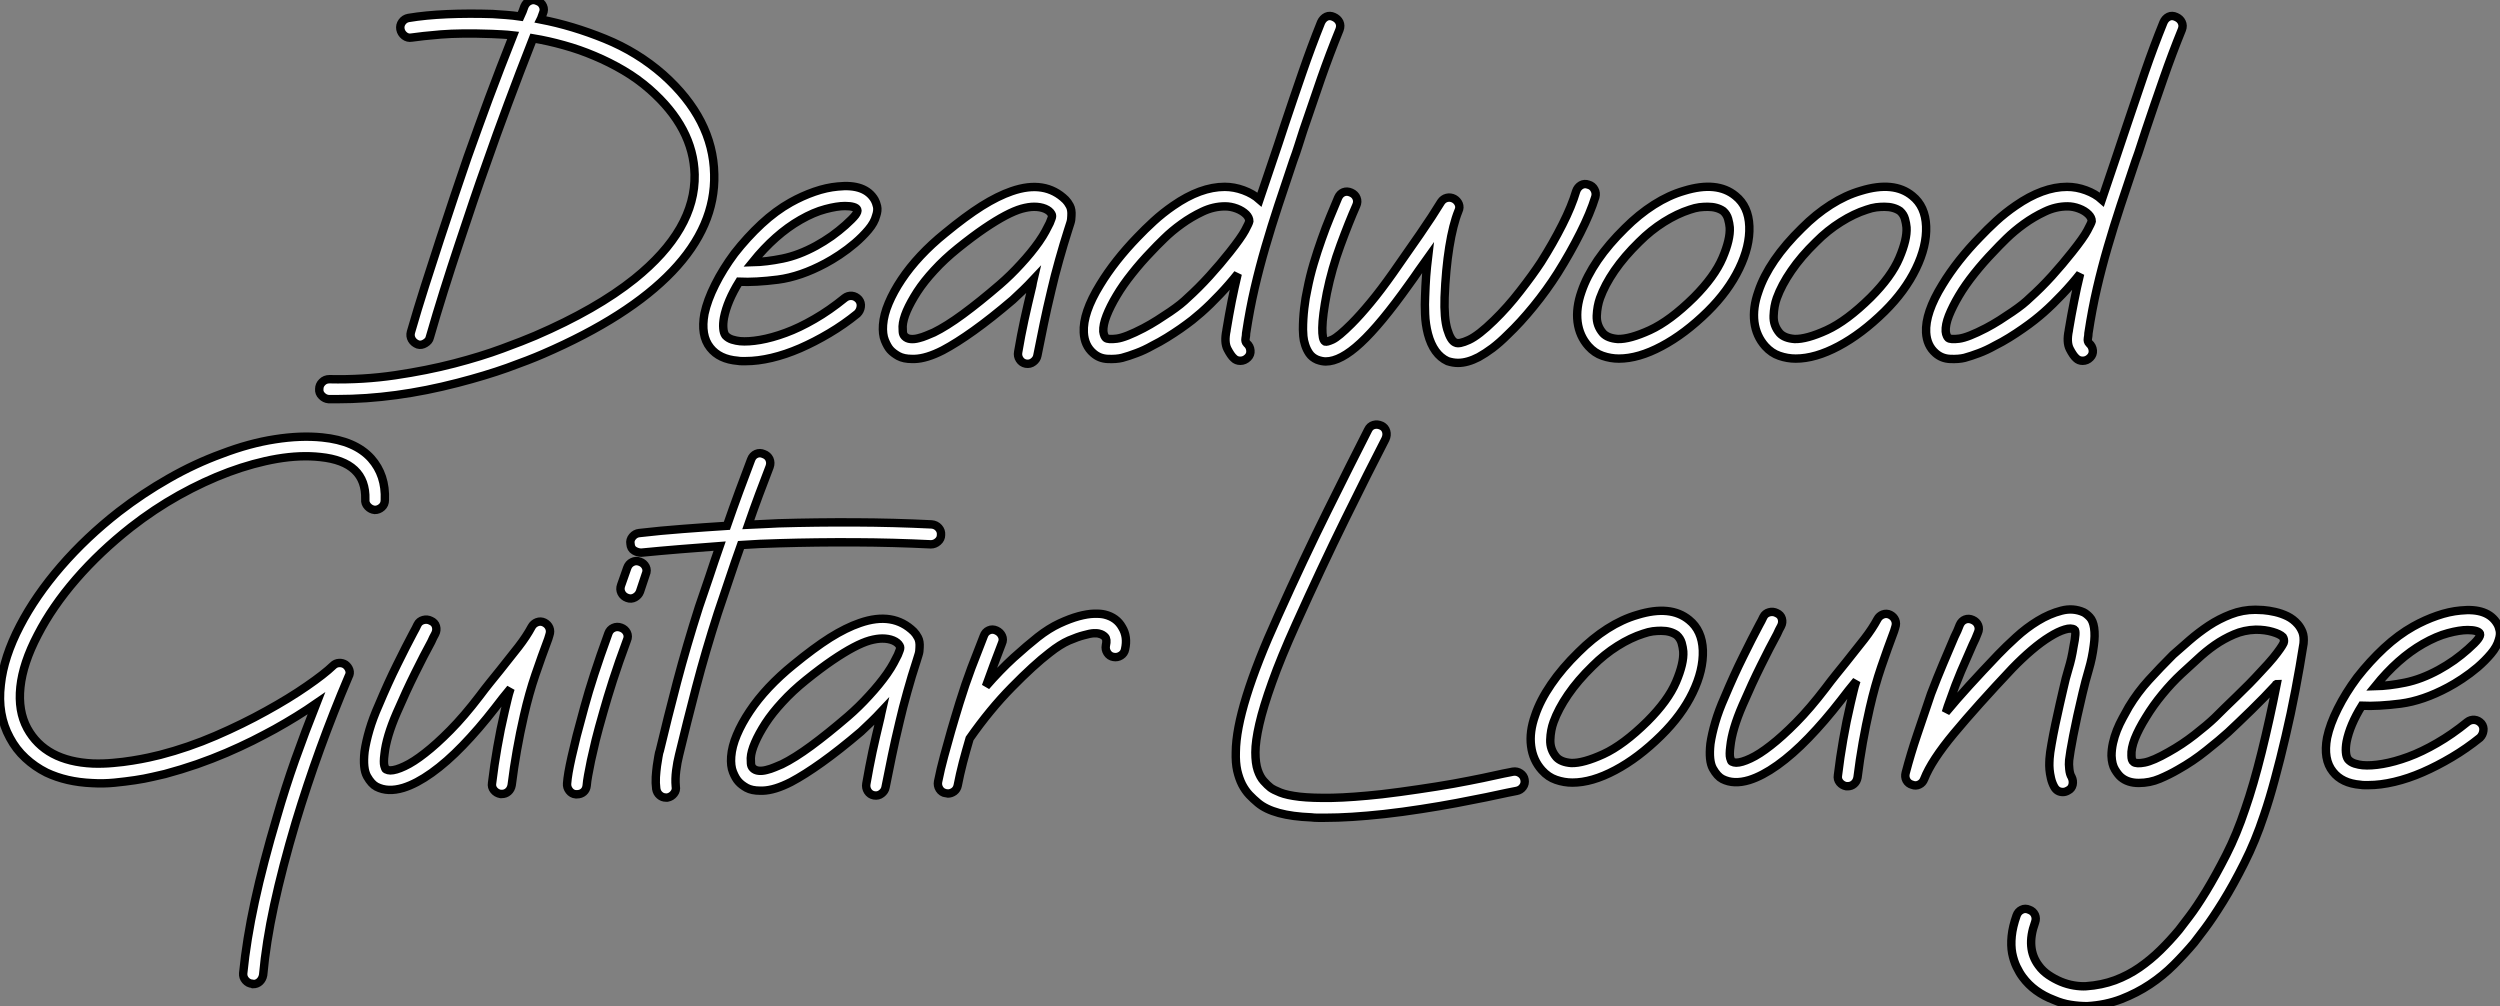 <?xml version="1.0" standalone="no"?>
<svg xmlns="http://www.w3.org/2000/svg" viewBox="0.998 -2.268 297.241 119.628"><rect x="0.998" y="-2.268" width="297.241" height="119.628" fill="#808080" stroke="none"/><path d="M47.30-21.97L47.30-21.97Q47.47-15.81 42.30-10.40Q37.13-5.00 26.97-0.60L26.97-0.60Q25.29 0.13 22.70 1.06Q20.12 1.98 16.80 2.84L16.80 2.84Q9.35 4.78 2.50 4.78L2.50 4.78L1.46 4.78Q0.99 4.74 0.65 4.39Q0.30 4.05 0.34 3.58L0.34 3.58Q0.34 3.10 0.69 2.76Q1.03 2.41 1.55 2.41L1.55 2.41Q5.56 2.50 9.35 1.94Q13.14 1.38 16.37 0.54Q19.60-0.30 22.10-1.23Q24.60-2.15 26.02-2.76L26.02-2.76Q33.30-5.90 37.82-9.52L37.82-9.52Q45.10-15.38 44.97-21.93L44.97-21.93Q44.84-27.48 39.63-32.05L39.63-32.05Q38.21-33.30 36.53-34.29Q34.85-35.28 33.06-36.03Q31.27-36.79 29.42-37.30Q27.57-37.82 25.76-38.12L25.76-38.12Q24.12-33.94 22.77-30.30Q21.41-26.66 20.20-23.18L20.20-23.18Q19.47-21.15 18.63-18.67Q17.79-16.20 16.91-13.53Q16.02-10.86 15.14-8.06Q14.26-5.26 13.48-2.54L13.48-2.54Q13.40-2.15 12.94-1.87Q12.49-1.59 12.06-1.72L12.06-1.72Q11.59-1.90 11.35-2.30Q11.11-2.71 11.24-3.19L11.24-3.19Q12.02-5.90 12.92-8.72Q13.83-11.54 14.71-14.26Q15.59-16.97 16.43-19.45Q17.27-21.93 17.96-23.95L17.96-23.95Q19.17-27.35 20.48-30.91Q21.80-34.46 23.39-38.47L23.39-38.47Q22.70-38.55 22.08-38.58Q21.45-38.60 20.85-38.64L20.85-38.64Q17.14-38.77 14.80-38.58Q12.45-38.38 11.33-38.21L11.33-38.21Q10.86-38.12 10.47-38.42Q10.08-38.73 9.99-39.20L9.99-39.20Q9.91-39.67 10.19-40.06Q10.47-40.45 10.94-40.54L10.94-40.54Q12.97-40.88 15.53-40.99Q18.09-41.10 20.94-41.01L20.94-41.01Q21.71-40.97 22.55-40.90Q23.39-40.84 24.25-40.71L24.25-40.71Q24.55-41.35 24.73-41.91L24.73-41.91Q24.94-42.39 25.37-42.58Q25.80-42.78 26.28-42.56L26.28-42.56Q26.75-42.39 26.94-41.96Q27.14-41.53 26.92-41.05L26.92-41.05Q26.84-40.84 26.79-40.69Q26.75-40.54 26.66-40.36L26.66-40.36Q30.46-39.63 34.31-38.06Q38.17-36.49 41.22-33.82L41.22-33.82Q47.17-28.52 47.30-21.97ZM66.38-18.91L66.38-18.91Q66.55-18.61 66.66-18.14Q66.77-17.66 66.55-17.02L66.55-17.02Q66.34-16.20 65.63-15.36Q64.92-14.52 64.03-13.76Q63.15-13.01 62.20-12.38Q61.26-11.76 60.52-11.37L60.52-11.37Q57.55-9.78 54.88-9.43Q52.21-9.09 50.27-9.18L50.27-9.18Q48.85-6.89 48.46-4.91L48.46-4.91Q48.33-4.18 48.38-3.64Q48.42-3.10 48.63-2.80L48.63-2.80Q48.94-2.46 49.43-2.30Q49.93-2.15 50.36-2.11L50.36-2.11Q51.35-2.02 52.75-2.26Q54.15-2.50 55.78-3.10Q57.42-3.70 59.21-4.74Q61.00-5.77 62.81-7.24L62.81-7.24Q63.19-7.54 63.67-7.50Q64.14-7.45 64.49-7.06L64.49-7.06Q64.79-6.68 64.72-6.20Q64.66-5.73 64.31-5.38L64.31-5.38Q62.72-4.09 60.98-3.06Q59.23-2.02 57.51-1.27Q55.78-0.52 54.13-0.13Q52.47 0.26 51.05 0.26L51.05 0.26Q50.83 0.26 50.57 0.26Q50.31 0.26 50.10 0.22L50.10 0.22Q47.90 0.04 46.82-1.34L46.82-1.34Q45.66-2.80 46.14-5.38L46.14-5.38Q46.48-6.98 47.41-8.83Q48.33-10.68 49.71-12.54L49.71-12.54Q51.22-14.47 52.92-16.05Q54.62-17.62 56.39-18.61L56.39-18.61Q57.77-19.38 59.21-19.88Q60.65-20.38 61.99-20.50L61.99-20.50Q65.26-20.85 66.38-18.91ZM62.89-15.90L62.89-15.90Q63.75-16.67 64.08-17.10Q64.40-17.53 64.31-17.75L64.31-17.75Q64.23-17.96 63.84-18.07Q63.45-18.18 62.85-18.18L62.85-18.18Q61.90-18.18 60.52-17.81Q59.14-17.45 57.55-16.54L57.55-16.54Q54.54-14.82 51.86-11.50L51.86-11.50Q53.50-11.54 55.42-11.93Q57.34-12.32 59.40-13.44L59.40-13.44Q60.35-13.96 61.26-14.60Q62.16-15.25 62.89-15.90ZM89.77-17.02L89.77-17.02Q89.77-16.54 89.64-16.15Q89.51-15.77 89.38-15.34L89.38-15.34Q89.13-14.56 88.85-13.63Q88.57-12.71 88.31-11.76Q88.05-10.81 87.81-9.91Q87.58-9.00 87.40-8.23L87.40-8.23Q86.84-5.90 86.48-4.14Q86.11-2.37 85.72-0.39L85.72-0.39Q85.64 0.04 85.25 0.34Q84.86 0.65 84.34 0.56L84.34 0.56Q83.87 0.47 83.61 0.06Q83.35-0.34 83.44-0.82L83.44-0.82Q83.78-2.84 84.17-4.63Q84.56-6.42 85.12-8.74L85.12-8.74Q85.16-8.92 85.18-9.09Q85.21-9.26 85.25-9.43L85.25-9.43Q84.65-8.79 84.02-8.18Q83.40-7.58 82.79-7.02L82.79-7.02Q80.21-4.82 78.16-3.36Q76.12-1.90 74.48-1.03L74.48-1.03Q72.54-0.04 71.12 0L71.12 0L70.82 0Q69.83 0 69.20-0.34Q68.58-0.69 68.23-1.08L68.23-1.08Q67.89-1.46 67.59-2.20Q67.29-2.93 67.37-4.05L67.37-4.05Q67.46-5.26 68.04-6.63Q68.62-8.01 69.57-9.43Q70.52-10.86 71.83-12.26Q73.14-13.66 74.74-14.95L74.74-14.95Q77.19-16.97 79.11-18.18Q81.03-19.38 82.66-19.94L82.66-19.94Q86.63-21.32 89.08-18.91L89.08-18.91Q89.34-18.65 89.58-18.20Q89.82-17.75 89.77-17.02ZM85.90-13.91L85.90-13.91Q86.41-14.65 86.69-15.18Q86.97-15.72 87.19-16.15L87.19-16.15Q87.27-16.37 87.40-16.69Q87.53-17.02 87.40-17.23L87.40-17.23Q87.19-17.62 86.63-17.86Q86.07-18.09 85.34-18.09L85.34-18.09Q84.69-18.09 83.85-17.86Q83.01-17.62 81.91-17.04Q80.81-16.46 79.41-15.51Q78.01-14.56 76.25-13.14L76.25-13.14Q74.65-11.85 73.45-10.53Q72.24-9.22 71.44-7.99Q70.65-6.76 70.19-5.71Q69.74-4.65 69.70-3.88L69.70-3.88Q69.70-3.58 69.72-3.23Q69.74-2.89 69.96-2.67L69.96-2.67Q70.22-2.41 70.65-2.37Q71.08-2.33 71.57-2.46Q72.07-2.58 72.54-2.78Q73.02-2.97 73.40-3.14L73.40-3.14Q74.91-3.88 76.87-5.32Q78.83-6.76 81.24-8.83L81.24-8.83Q82.54-9.95 83.76-11.29Q84.99-12.62 85.90-13.91ZM120.96-40.66L120.96-40.66Q121.43-40.45 121.63-40.04Q121.82-39.63 121.65-39.16L121.65-39.16Q120.49-36.31 119.45-33.34Q118.42-30.37 117.34-27.18L117.34-27.18Q117.04-26.28 116.76-25.37Q116.48-24.47 116.14-23.56L116.14-23.56Q115.19-20.76 114.37-18.26Q113.55-15.77 112.84-13.33Q112.13-10.90 111.55-8.40Q110.97-5.90 110.54-3.06L110.54-3.06Q110.54-2.80 110.47-2.43Q110.41-2.07 110.62-1.85L110.62-1.85Q111.01-1.51 111.05-1.01Q111.10-0.52 110.75-0.17L110.75-0.17Q110.36 0.22 109.85 0.22L109.85 0.22Q109.37 0.22 109.07-0.09L109.07-0.09Q108.73-0.39 108.32-1.18Q107.91-1.98 108.21-3.40L108.21-3.40L108.21-3.45Q108.51-5.26 108.83-6.89Q109.16-8.53 109.54-10.12L109.54-10.12Q108.55-8.87 107.43-7.69Q106.31-6.50 105.19-5.51L105.19-5.51Q104.76-5.13 104.14-4.63Q103.51-4.14 102.74-3.60Q101.96-3.06 101.12-2.54Q100.28-2.02 99.42-1.59L99.42-1.59Q98.43-1.03 97.50-0.69Q96.58-0.34 95.80-0.13L95.80-0.13Q95.11 0.04 94.10 0Q93.09-0.04 92.36-0.69L92.36-0.69Q91.32-1.59 91.24-3.14L91.24-3.14Q91.11-5.47 93.18-8.83L93.18-8.83Q94.04-10.25 95.18-11.70Q96.32-13.14 97.61-14.47L97.61-14.47Q98.47-15.38 99.55-16.37Q100.63-17.36 101.88-18.22L101.88-18.22Q105.11-20.46 107.99-20.46L107.99-20.46Q109.11-20.46 110.23-20.05Q111.35-19.64 112.13-18.95L112.13-18.95Q112.86-21.15 113.62-23.35Q114.37-25.54 115.14-27.91L115.14-27.91Q116.22-31.14 117.26-34.14Q118.29-37.13 119.45-40.02L119.45-40.02Q119.67-40.49 120.08-40.69Q120.49-40.88 120.96-40.66ZM103.56-7.24L103.56-7.24Q104.89-8.44 106.18-9.86Q107.48-11.29 108.60-12.71L108.60-12.71Q109.93-14.39 110.41-15.27Q110.88-16.15 110.92-16.37L110.92-16.37Q110.92-16.80 110.54-17.19L110.54-17.19Q110.10-17.62 109.42-17.88Q108.73-18.14 108.04-18.14L108.04-18.14Q106.66-18.14 105.34-17.51Q104.03-16.89 102.87-16.05Q101.70-15.21 100.78-14.30Q99.85-13.40 99.29-12.79L99.29-12.79Q98.04-11.50 96.97-10.14Q95.89-8.79 95.14-7.52Q94.38-6.25 93.95-5.15Q93.52-4.05 93.56-3.27L93.56-3.27Q93.61-2.93 93.69-2.76Q93.78-2.58 93.86-2.50L93.86-2.50Q94.12-2.28 95.16-2.41Q96.19-2.54 98.34-3.66L98.34-3.66Q99.16-4.09 99.98-4.61Q100.80-5.13 101.49-5.60Q102.18-6.07 102.72-6.50Q103.26-6.94 103.56-7.24ZM151.24-20.72L151.24-20.72Q151.72-20.59 151.95-20.16Q152.19-19.73 152.06-19.26L152.06-19.26Q151.46-17.32 150.27-14.97Q149.09-12.62 147.58-10.21L147.58-10.21Q146.29-8.18 144.72-6.25Q143.14-4.31 141.64-2.89L141.64-2.89Q140.69-1.94 139.83-1.29Q138.97-0.65 138.19-0.22L138.19-0.22Q136.86 0.47 135.74 0.47L135.74 0.47Q135.13 0.47 134.49 0.26L134.49 0.26Q132.81-0.52 132.16-2.97L132.16-2.97Q131.86-4.14 131.82-5.34Q131.77-6.55 131.82-7.41L131.82-7.41Q131.86-8.66 131.94-9.82Q132.03-10.98 132.16-12.06L132.16-12.06Q131.60-11.29 131.06-10.49Q130.52-9.69 129.92-8.87L129.92-8.87Q126.52-4.09 124.15-1.90Q121.78 0.30 120.01 0.30L120.01 0.30Q119.54 0.30 118.98 0.09L118.98 0.09Q118.38-0.17 118.05-0.65Q117.73-1.12 117.56-1.66Q117.38-2.20 117.34-2.71Q117.30-3.23 117.30-3.49L117.30-3.49Q117.30-4.74 117.45-6.03Q117.60-7.32 117.82-8.27L117.82-8.27Q118.12-9.82 118.57-11.33Q119.02-12.84 119.52-14.24Q120.01-15.64 120.53-16.89Q121.05-18.14 121.48-19.17L121.48-19.17Q121.69-19.64 122.12-19.82Q122.55-19.99 123.03-19.77L123.03-19.77Q123.50-19.56 123.67-19.13Q123.85-18.70 123.63-18.22L123.63-18.22Q122.77-16.28 121.76-13.53Q120.74-10.77 120.14-7.84L120.14-7.84Q119.62-5.13 119.60-3.70Q119.58-2.28 119.93-2.07L119.93-2.07Q120.10-1.98 120.81-2.30Q121.52-2.63 123.07-4.18L123.07-4.18Q124.10-5.21 125.33-6.70Q126.56-8.18 128.02-10.25L128.02-10.25Q129.66-12.58 131.19-14.80Q132.72-17.02 133.71-18.65L133.71-18.65Q133.97-19.04 134.40-19.15Q134.83-19.26 135.26-19.04L135.26-19.04Q135.65-18.82 135.82-18.42Q135.99-18.01 135.78-17.58L135.78-17.58Q135.13-15.98 134.70-13.31Q134.27-10.64 134.14-7.32L134.14-7.32Q134.06-4.87 134.46-3.51Q134.87-2.15 135.43-1.94L135.43-1.94Q135.86-1.72 137.03-2.26Q138.19-2.80 140-4.57L140-4.57Q141.64-6.16 143.12-8.08Q144.61-9.99 145.60-11.50L145.60-11.50Q147.02-13.74 148.14-15.96Q149.26-18.18 149.78-19.94L149.78-19.94Q149.95-20.42 150.36-20.66Q150.77-20.89 151.24-20.72ZM170.37-15.77L170.37-15.77Q170.46-13.40 169.16-10.73Q167.87-8.06 165.42-5.64L165.42-5.64Q162.70-2.97 159.94-1.51Q157.19-0.04 154.86-0.04L154.86-0.04Q153.87-0.04 152.92-0.37Q151.98-0.69 151.24-1.51L151.24-1.51Q150.17-2.71 149.95-4.39Q149.74-6.07 150.42-8.01L150.42-8.01Q151.03-9.82 152.34-11.74Q153.66-13.66 155.59-15.55L155.59-15.55Q157.23-17.19 159.02-18.33Q160.81-19.47 162.62-19.99L162.62-19.99Q166.54-21.19 168.73-19.38L168.73-19.38Q170.28-18.14 170.37-15.77ZM163.78-7.32L163.78-7.32Q166.23-9.78 167.18-12.00Q168.13-14.22 168.04-15.64L168.04-15.64Q168.00-16.11 167.85-16.65Q167.70-17.19 167.27-17.58L167.27-17.58Q166.54-18.09 165.42-18.09L165.42-18.09Q164.94-18.09 164.42-18.03Q163.91-17.96 163.30-17.75L163.30-17.75Q161.80-17.27 160.22-16.28Q158.65-15.29 157.27-13.91L157.27-13.91Q155.51-12.19 154.34-10.49Q153.18-8.79 152.62-7.24L152.62-7.24Q152.28-6.29 152.23-5.13Q152.19-3.96 152.97-3.06L152.97-3.06Q153.53-2.46 154.73-2.37L154.73-2.37Q156.15-2.33 158.54-3.42Q160.94-4.52 163.78-7.32ZM191.39-15.77L191.39-15.77Q191.48-13.40 190.18-10.73Q188.89-8.06 186.44-5.64L186.44-5.64Q183.72-2.97 180.97-1.51Q178.21-0.04 175.88-0.04L175.88-0.04Q174.89-0.04 173.94-0.37Q173.00-0.69 172.26-1.51L172.26-1.51Q171.19-2.71 170.97-4.39Q170.76-6.07 171.45-8.01L171.45-8.01Q172.05-9.82 173.36-11.74Q174.68-13.66 176.62-15.55L176.62-15.55Q178.25-17.19 180.04-18.33Q181.83-19.47 183.64-19.99L183.64-19.99Q187.56-21.19 189.75-19.38L189.75-19.38Q191.30-18.14 191.39-15.77ZM184.80-7.32L184.80-7.32Q187.26-9.78 188.20-12.00Q189.15-14.22 189.06-15.64L189.06-15.64Q189.02-16.11 188.87-16.65Q188.72-17.19 188.29-17.58L188.29-17.58Q187.56-18.09 186.44-18.09L186.44-18.09Q185.96-18.09 185.45-18.03Q184.93-17.96 184.33-17.75L184.33-17.75Q182.82-17.27 181.25-16.28Q179.67-15.29 178.30-13.91L178.30-13.91Q176.53-12.19 175.37-10.49Q174.20-8.79 173.64-7.24L173.64-7.24Q173.30-6.29 173.26-5.13Q173.21-3.96 173.99-3.06L173.99-3.06Q174.55-2.46 175.75-2.37L175.75-2.37Q177.18-2.33 179.57-3.42Q181.96-4.52 184.80-7.32ZM221.11-40.66L221.11-40.66Q221.59-40.45 221.78-40.04Q221.98-39.63 221.80-39.16L221.80-39.16Q220.64-36.31 219.61-33.34Q218.57-30.37 217.50-27.18L217.50-27.18Q217.19-26.28 216.91-25.37Q216.63-24.47 216.29-23.56L216.29-23.56Q215.34-20.76 214.52-18.26Q213.70-15.77 212.99-13.33Q212.28-10.90 211.70-8.40Q211.12-5.90 210.69-3.06L210.69-3.06Q210.69-2.80 210.62-2.43Q210.56-2.07 210.78-1.85L210.78-1.85Q211.16-1.51 211.21-1.01Q211.25-0.52 210.90-0.17L210.90-0.17Q210.52 0.22 210 0.22L210 0.22Q209.53 0.22 209.22-0.09L209.22-0.09Q208.88-0.39 208.47-1.18Q208.06-1.98 208.36-3.40L208.36-3.40L208.36-3.45Q208.66-5.26 208.99-6.89Q209.31-8.53 209.70-10.12L209.70-10.12Q208.71-8.87 207.59-7.69Q206.47-6.50 205.35-5.51L205.35-5.51Q204.92-5.13 204.29-4.63Q203.67-4.14 202.89-3.60Q202.12-3.06 201.28-2.54Q200.44-2.02 199.58-1.59L199.58-1.59Q198.58-1.03 197.66-0.69Q196.73-0.34 195.96-0.13L195.96-0.13Q195.27 0.04 194.26 0Q193.24-0.04 192.51-0.69L192.51-0.69Q191.48-1.59 191.39-3.14L191.39-3.14Q191.26-5.47 193.33-8.83L193.33-8.83Q194.19-10.25 195.33-11.70Q196.47-13.14 197.77-14.47L197.77-14.47Q198.63-15.38 199.70-16.37Q200.78-17.36 202.03-18.22L202.03-18.22Q205.26-20.46 208.15-20.46L208.15-20.46Q209.27-20.46 210.39-20.05Q211.51-19.64 212.28-18.95L212.28-18.95Q213.02-21.15 213.77-23.35Q214.52-25.54 215.30-27.91L215.30-27.91Q216.38-31.14 217.41-34.14Q218.44-37.13 219.61-40.02L219.61-40.02Q219.82-40.49 220.23-40.69Q220.64-40.88 221.11-40.66ZM203.71-7.24L203.71-7.24Q205.05-8.44 206.34-9.86Q207.63-11.29 208.75-12.71L208.75-12.71Q210.09-14.39 210.56-15.27Q211.03-16.15 211.08-16.37L211.08-16.37Q211.08-16.80 210.69-17.19L210.69-17.19Q210.26-17.62 209.57-17.88Q208.88-18.14 208.19-18.14L208.19-18.14Q206.81-18.14 205.50-17.51Q204.18-16.89 203.02-16.05Q201.86-15.21 200.93-14.30Q200.01-13.40 199.45-12.79L199.45-12.79Q198.20-11.50 197.12-10.14Q196.04-8.79 195.29-7.52Q194.54-6.25 194.10-5.15Q193.67-4.05 193.72-3.27L193.72-3.27Q193.76-2.93 193.85-2.76Q193.93-2.58 194.02-2.50L194.02-2.50Q194.28-2.28 195.31-2.41Q196.34-2.54 198.50-3.66L198.50-3.66Q199.32-4.09 200.14-4.61Q200.95-5.13 201.64-5.60Q202.33-6.07 202.87-6.50Q203.41-6.94 203.71-7.24Z" fill="white" stroke="black" transform="translate(38.962 0) scale(1 1) translate(-0.345 40.408)"/><path d="M45.58-39.50L45.58-39.50Q47.34-37.52 47.21-34.55L47.21-34.55Q47.21-34.03 46.85-33.71Q46.48-33.38 46.01-33.38L46.01-33.38Q45.53-33.43 45.19-33.79Q44.84-34.16 44.89-34.63L44.89-34.63Q45.02-39.11 39.54-39.67L39.54-39.67Q37.18-39.93 34.40-39.46Q31.62-38.98 28.67-37.89Q25.72-36.79 22.74-35.13Q19.77-33.47 17.02-31.32L17.02-31.32Q13.35-28.43 10.51-25.16Q7.67-21.88 5.94-18.52L5.94-18.52Q4.18-15.16 3.88-12.32Q3.58-9.48 4.70-7.41L4.70-7.41Q6.85-3.49 12.49-3.23L12.49-3.23Q13.70-3.19 14.90-3.30Q16.11-3.40 17.19-3.58Q18.26-3.75 19.13-3.94Q19.99-4.14 20.50-4.26L20.50-4.26Q23.86-5.13 27.10-6.53Q30.33-7.93 33.08-9.46Q35.84-10.98 37.93-12.43Q40.02-13.87 41.05-14.86L41.05-14.86Q41.35-15.16 41.76-15.18Q42.17-15.21 42.52-14.99L42.52-14.99Q42.86-14.73 42.99-14.34Q43.12-13.96 42.90-13.57L42.90-13.57Q39.29-5.08 36.62 3.75L36.62 3.75Q35.02 9.13 34.05 13.61Q33.08 18.09 32.74 21.93L32.74 21.93Q32.65 22.40 32.33 22.70Q32.01 23.00 31.53 23.00L31.53 23.00Q31.53 23.00 31.45 22.96L31.45 22.96Q30.97 22.92 30.65 22.55Q30.33 22.18 30.37 21.71L30.37 21.71Q30.76 17.75 31.75 13.18Q32.74 8.62 34.38 3.10L34.38 3.10Q35.37-0.34 36.55-3.68Q37.74-7.02 39.07-10.38L39.07-10.38Q36.83-8.83 34.12-7.32L34.12-7.32Q32.95-6.68 31.49-5.94Q30.02-5.21 28.37-4.50Q26.71-3.79 24.86-3.14Q23.00-2.50 21.06-1.98L21.06-1.98Q20.50-1.85 19.58-1.64Q18.65-1.42 17.51-1.25Q16.37-1.08 15.06-0.95Q13.74-0.82 12.41-0.90L12.41-0.90Q9.35-1.03 6.98-2.15L6.98-2.15Q5.60-2.84 4.48-3.88Q3.36-4.91 2.63-6.29L2.63-6.29Q1.12-9.05 1.55-12.62L1.55-12.62Q1.90-15.90 3.83-19.60L3.83-19.60Q5.69-23.18 8.70-26.66Q11.72-30.15 15.59-33.17L15.59-33.17Q18.44-35.37 21.54-37.13Q24.64-38.90 27.83-40.06L27.83-40.06Q31.10-41.31 34.14-41.78Q37.18-42.26 39.76-42L39.76-42Q43.68-41.61 45.58-39.50ZM66.17-19.99L66.17-19.99Q66.60-19.77 66.77-19.36Q66.94-18.95 66.77-18.48L66.77-18.48L66.64-18.05Q65.86-15.98 65.11-13.78Q64.36-11.59 63.75-8.92L63.75-8.92Q62.81-4.82 62.29-0.65L62.29-0.65Q62.20-0.17 61.88 0.11Q61.56 0.39 61.13 0.39L61.13 0.39L60.95 0.39Q60.48 0.30 60.18-0.06Q59.88-0.43 59.96-0.90L59.96-0.90Q60.22-3.06 60.59-5.17Q60.95-7.28 61.47-9.48L61.47-9.48Q61.64-10.17 61.79-10.83Q61.94-11.50 62.16-12.15L62.16-12.15Q61.69-11.59 61.23-11.01Q60.78-10.42 60.31-9.82L60.31-9.82Q58.37-7.32 56.47-5.36Q54.58-3.40 52.77-2.11L52.77-2.11Q50.96-0.82 49.41-0.34L49.41-0.34Q47.56 0.22 46.22-0.47L46.22-0.47Q45.62-0.78 45.10-1.70Q44.58-2.63 44.80-4.65L44.80-4.65Q44.97-5.82 45.38-7.22Q45.79-8.62 46.48-10.17L46.48-10.17Q47.60-12.84 48.68-15.01Q49.75-17.19 50.62-18.82L50.62-18.82Q50.74-19.04 50.87-19.28Q51.00-19.51 51.09-19.73L51.09-19.73Q51.30-20.16 51.78-20.29Q52.25-20.42 52.68-20.20L52.68-20.20Q53.16-19.99 53.29-19.54Q53.42-19.08 53.20-18.65L53.20-18.65Q53.07-18.44 52.96-18.20Q52.86-17.96 52.73-17.70L52.73-17.70Q51.86-16.11 50.81-13.98Q49.75-11.85 48.63-9.26L48.63-9.26Q47.38-6.38 47.17-4.35L47.17-4.35Q47.04-3.36 47.15-2.97Q47.26-2.58 47.34-2.54L47.34-2.54Q47.60-2.41 47.86-2.41L47.86-2.41Q48.50-2.41 49.56-2.91Q50.62-3.40 51.97-4.46Q53.33-5.51 54.99-7.19Q56.65-8.87 58.46-11.24L58.46-11.24Q59.10-12.10 59.73-12.88Q60.35-13.66 60.91-14.34L60.91-14.34Q62.16-15.90 63.11-17.12Q64.06-18.35 64.66-19.47L64.66-19.47Q64.87-19.86 65.30-20.03Q65.74-20.20 66.17-19.99ZM75.30-19.38L75.30-19.38Q75.77-19.21 75.99-18.78Q76.20-18.35 75.99-17.88L75.99-17.88Q75.00-15.21 74.33-13.12Q73.66-11.03 73.19-9.35L73.19-9.35Q72.63-7.41 72.28-6.01Q71.94-4.61 71.72-3.58Q71.51-2.54 71.38-1.83Q71.25-1.12 71.21-0.60L71.21-0.60Q71.16-0.13 70.84 0.15Q70.52 0.43 70.04 0.43L70.04 0.43L69.91 0.43Q69.44 0.39 69.14 0Q68.84-0.39 68.88-0.86L68.88-0.86Q68.92-1.42 69.05-2.18Q69.18-2.93 69.42-4.01Q69.66-5.08 70.02-6.53Q70.39-7.97 70.95-9.99L70.95-9.99Q71.42-11.72 72.11-13.85Q72.80-15.98 73.79-18.70L73.79-18.70Q73.96-19.17 74.39-19.36Q74.82-19.56 75.30-19.38ZM77.54-27.22L77.54-27.22Q78.01-27.05 78.23-26.62Q78.44-26.19 78.23-25.72L78.23-25.72L77.54-23.65Q77.37-23.22 76.94-22.98Q76.50-22.74 76.03-22.92L76.03-22.92Q75.56-23.09 75.34-23.52Q75.13-23.95 75.30-24.42L75.30-24.42L76.03-26.49Q76.20-26.97 76.63-27.18Q77.06-27.40 77.54-27.22ZM112.22-31.66L112.22-31.66Q112.73-31.62 113.06-31.25Q113.38-30.89 113.34-30.41L113.34-30.41Q113.34-29.94 112.97-29.62Q112.60-29.29 112.13-29.29L112.13-29.29Q107.69-29.51 103.10-29.53Q98.52-29.55 94.08-29.42L94.08-29.42Q92.96-29.38 91.82-29.34Q90.68-29.29 89.56-29.21L89.56-29.21Q88.82-27.14 88.14-25.09Q87.45-23.05 86.80-21.11L86.80-21.11Q85.34-16.58 84.22-12.30Q83.10-8.01 82.19-4.22L82.19-4.22Q81.98-3.40 81.85-2.39Q81.72-1.38 81.80-0.52L81.80-0.52Q81.89-0.04 81.59 0.34Q81.29 0.73 80.81 0.82L80.81 0.82L80.64 0.82Q80.21 0.82 79.89 0.54Q79.56 0.26 79.48-0.22L79.48-0.22Q79.39-0.90 79.43-1.62Q79.48-2.33 79.56-2.95Q79.65-3.58 79.74-4.07Q79.82-4.57 79.91-4.78L79.91-4.78Q80.81-8.57 81.95-12.92Q83.10-17.27 84.56-21.84L84.56-21.84Q85.16-23.56 85.77-25.39Q86.37-27.22 87.02-29.08L87.02-29.08Q84.60-28.90 82.28-28.71Q79.95-28.52 77.71-28.30L77.71-28.30Q77.28-28.30 76.87-28.54Q76.46-28.78 76.42-29.34L76.42-29.34Q76.33-29.81 76.66-30.20Q76.98-30.58 77.45-30.63L77.45-30.63Q80.04-30.93 82.62-31.12Q85.21-31.32 87.88-31.49L87.88-31.49Q88.61-33.60 89.34-35.58Q90.07-37.56 90.76-39.37L90.76-39.37Q90.94-39.85 91.37-40.04Q91.80-40.23 92.27-40.02L92.27-40.02Q92.74-39.85 92.94-39.42Q93.13-38.98 92.96-38.51L92.96-38.51Q92.36-36.96 91.71-35.22Q91.06-33.47 90.42-31.62L90.42-31.62Q91.28-31.66 92.18-31.70Q93.09-31.75 93.99-31.79L93.99-31.79Q98.52-31.92 103.13-31.90Q107.74-31.88 112.22-31.66ZM110.79-17.02L110.79-17.02Q110.79-16.54 110.66-16.15Q110.54-15.77 110.41-15.34L110.41-15.34Q110.15-14.56 109.87-13.63Q109.59-12.71 109.33-11.76Q109.07-10.81 108.83-9.91Q108.60-9.00 108.42-8.23L108.42-8.23Q107.86-5.90 107.50-4.14Q107.13-2.37 106.74-0.39L106.74-0.39Q106.66 0.04 106.27 0.34Q105.88 0.65 105.37 0.56L105.37 0.56Q104.89 0.47 104.63 0.06Q104.38-0.34 104.46-0.82L104.46-0.82Q104.81-2.84 105.19-4.63Q105.58-6.42 106.14-8.74L106.14-8.74Q106.18-8.92 106.21-9.09Q106.23-9.26 106.27-9.43L106.27-9.43Q105.67-8.79 105.04-8.18Q104.42-7.58 103.82-7.02L103.82-7.02Q101.23-4.82 99.18-3.36Q97.14-1.90 95.50-1.03L95.50-1.03Q93.56-0.04 92.14 0L92.14 0L91.84 0Q90.85 0 90.22-0.34Q89.60-0.69 89.26-1.08L89.26-1.08Q88.91-1.46 88.61-2.20Q88.31-2.93 88.39-4.05L88.39-4.05Q88.48-5.26 89.06-6.63Q89.64-8.01 90.59-9.43Q91.54-10.86 92.85-12.26Q94.17-13.66 95.76-14.95L95.76-14.95Q98.22-16.97 100.13-18.18Q102.05-19.38 103.69-19.94L103.69-19.94Q107.65-21.32 110.10-18.91L110.10-18.91Q110.36-18.65 110.60-18.20Q110.84-17.75 110.79-17.02ZM106.92-13.91L106.92-13.91Q107.43-14.65 107.71-15.18Q107.99-15.72 108.21-16.15L108.21-16.15Q108.30-16.37 108.42-16.69Q108.55-17.02 108.42-17.23L108.42-17.23Q108.21-17.62 107.65-17.86Q107.09-18.09 106.36-18.09L106.36-18.09Q105.71-18.09 104.87-17.86Q104.03-17.62 102.93-17.04Q101.83-16.46 100.43-15.51Q99.03-14.56 97.27-13.14L97.27-13.14Q95.67-11.85 94.47-10.53Q93.26-9.22 92.46-7.99Q91.67-6.76 91.22-5.71Q90.76-4.65 90.72-3.88L90.72-3.88Q90.72-3.58 90.74-3.23Q90.76-2.89 90.98-2.67L90.98-2.67Q91.24-2.41 91.67-2.37Q92.10-2.33 92.59-2.46Q93.09-2.58 93.56-2.78Q94.04-2.97 94.42-3.14L94.42-3.14Q95.93-3.88 97.89-5.32Q99.85-6.76 102.26-8.83L102.26-8.83Q103.56-9.95 104.78-11.29Q106.01-12.62 106.92-13.91ZM134.87-19.43L134.87-19.43Q135.56-18.31 135.22-16.80L135.22-16.80Q135.13-16.33 134.72-16.07Q134.31-15.81 133.84-15.90L133.84-15.90Q133.37-15.98 133.11-16.39Q132.85-16.80 132.94-17.27L132.94-17.27Q133.11-18.01 132.83-18.29Q132.55-18.57 132.20-18.65L132.20-18.65Q131.94-18.74 131.51-18.72Q131.08-18.70 130.31-18.48L130.31-18.48Q129.62-18.31 128.56-17.86Q127.51-17.40 126.26-16.41L126.26-16.41Q124.36-14.95 121.76-12.30Q119.15-9.65 116.74-6.20L116.74-6.20Q116.31-4.74 115.94-3.34Q115.58-1.94 115.32-0.60L115.32-0.60Q115.23-0.17 114.89 0.09Q114.54 0.34 114.15 0.34L114.15 0.34Q114.07 0.34 114.02 0.32Q113.98 0.30 113.90 0.30L113.90 0.30Q113.42 0.22 113.16-0.19Q112.90-0.60 112.99-1.08L112.99-1.08Q113.29-2.58 113.70-4.09Q114.11-5.60 114.54-7.11L114.54-7.11Q114.76-7.84 114.99-8.64Q115.23-9.43 115.53-10.42L115.53-10.42Q116.22-12.66 116.95-14.60Q117.69-16.54 118.42-18.39L118.42-18.39Q118.59-18.87 119.02-19.06Q119.45-19.26 119.93-19.04L119.93-19.04Q120.40-18.82 120.59-18.39Q120.79-17.96 120.57-17.49L120.57-17.49Q120.10-16.24 119.62-14.99Q119.15-13.74 118.68-12.41L118.68-12.41Q120.36-14.34 121.97-15.81Q123.59-17.27 124.84-18.26L124.84-18.26Q126.17-19.30 127.42-19.88Q128.67-20.46 129.70-20.74Q130.74-21.02 131.54-21.04Q132.33-21.06 132.81-20.94L132.81-20.94Q134.23-20.59 134.87-19.43Z" fill="white" stroke="black" transform="translate(0 50.4) scale(1 1) translate(-0.457 41.341)"/><path d="M36.14-0.39L36.14-0.39Q36.23 0.09 35.95 0.47Q35.67 0.86 35.19 0.95L35.19 0.95Q35.06 0.99 34.78 1.03Q34.50 1.08 34.12 1.16L34.12 1.16Q33.13 1.38 31.58 1.70Q30.02 2.02 28.06 2.39Q26.10 2.76 23.89 3.10Q21.67 3.45 19.43 3.70L19.43 3.70Q17.40 3.92 15.66 4.03Q13.91 4.14 12.41 4.14L12.41 4.14Q11.98 4.14 11.57 4.14Q11.16 4.14 10.77 4.09L10.77 4.09Q6.29 3.92 4.44 2.37L4.44 2.37Q3.92 1.94 3.42 1.42Q2.93 0.90 2.56 0.19Q2.20-0.52 1.98-1.46Q1.77-2.41 1.81-3.66L1.81-3.66Q1.85-8.92 6.81-19.82L6.81-19.82Q9.91-26.71 12.73-32.39Q15.55-38.08 17.53-41.96L17.53-41.96Q17.75-42.43 18.20-42.56Q18.65-42.69 19.13-42.47L19.13-42.47Q19.56-42.26 19.69-41.81Q19.82-41.35 19.60-40.88L19.60-40.88Q17.62-37.05 14.82-31.36Q12.02-25.67 8.96-18.87L8.96-18.87Q7.15-14.86 6.12-11.95Q5.08-9.05 4.61-7Q4.14-4.95 4.14-3.64Q4.14-2.33 4.42-1.51Q4.70-0.69 5.13-0.22Q5.56 0.26 5.94 0.56L5.94 0.56Q6.29 0.82 7.09 1.14Q7.88 1.46 9.39 1.64Q10.90 1.81 13.29 1.77Q15.68 1.72 19.17 1.34L19.17 1.34Q21.37 1.08 23.56 0.75Q25.76 0.43 27.68 0.09Q29.59-0.26 31.14-0.58Q32.70-0.90 33.64-1.12L33.64-1.12Q34.03-1.21 34.31-1.25Q34.59-1.29 34.76-1.34L34.76-1.34Q35.24-1.42 35.65-1.14Q36.06-0.86 36.14-0.39ZM57.34-15.77L57.34-15.77Q57.42-13.40 56.13-10.73Q54.84-8.06 52.38-5.64L52.38-5.64Q49.67-2.97 46.91-1.51Q44.15-0.04 41.83-0.04L41.83-0.04Q40.84-0.04 39.89-0.37Q38.94-0.69 38.21-1.51L38.21-1.51Q37.13-2.71 36.92-4.39Q36.70-6.07 37.39-8.01L37.39-8.01Q37.99-9.82 39.31-11.74Q40.62-13.66 42.56-15.55L42.56-15.55Q44.20-17.19 45.98-18.33Q47.77-19.47 49.58-19.99L49.58-19.99Q53.50-21.19 55.70-19.38L55.70-19.38Q57.25-18.14 57.34-15.77ZM50.74-7.32L50.74-7.32Q53.20-9.78 54.15-12.00Q55.10-14.22 55.01-15.64L55.01-15.64Q54.97-16.11 54.82-16.65Q54.66-17.19 54.23-17.58L54.23-17.58Q53.50-18.09 52.38-18.09L52.38-18.09Q51.91-18.09 51.39-18.03Q50.87-17.96 50.27-17.75L50.27-17.75Q48.76-17.27 47.19-16.28Q45.62-15.29 44.24-13.91L44.24-13.91Q42.47-12.19 41.31-10.49Q40.15-8.79 39.59-7.24L39.59-7.24Q39.24-6.29 39.20-5.13Q39.16-3.96 39.93-3.06L39.93-3.06Q40.49-2.46 41.70-2.37L41.70-2.37Q43.12-2.33 45.51-3.42Q47.90-4.52 50.74-7.32ZM79.61-19.99L79.61-19.99Q80.04-19.77 80.21-19.36Q80.38-18.95 80.21-18.48L80.21-18.48L80.08-18.05Q79.30-15.98 78.55-13.78Q77.80-11.59 77.19-8.92L77.19-8.92Q76.25-4.82 75.73-0.65L75.73-0.65Q75.64-0.17 75.32 0.11Q75.00 0.39 74.57 0.39L74.57 0.39L74.39 0.39Q73.92 0.30 73.62-0.06Q73.32-0.43 73.40-0.90L73.40-0.90Q73.66-3.06 74.03-5.17Q74.39-7.28 74.91-9.48L74.91-9.48Q75.08-10.17 75.23-10.83Q75.38-11.50 75.60-12.15L75.60-12.15Q75.13-11.59 74.67-11.01Q74.22-10.42 73.75-9.82L73.75-9.82Q71.81-7.32 69.91-5.36Q68.02-3.40 66.21-2.11L66.21-2.11Q64.40-0.82 62.85-0.34L62.85-0.34Q61.00 0.22 59.66-0.47L59.66-0.47Q59.06-0.78 58.54-1.70Q58.02-2.63 58.24-4.65L58.24-4.65Q58.41-5.82 58.82-7.22Q59.23-8.62 59.92-10.17L59.92-10.17Q61.04-12.84 62.12-15.01Q63.19-17.19 64.06-18.82L64.06-18.82Q64.18-19.04 64.31-19.28Q64.44-19.51 64.53-19.73L64.53-19.73Q64.74-20.16 65.22-20.29Q65.69-20.42 66.12-20.20L66.12-20.20Q66.60-19.99 66.73-19.54Q66.86-19.08 66.64-18.65L66.64-18.65Q66.51-18.44 66.40-18.20Q66.30-17.96 66.17-17.70L66.17-17.70Q65.30-16.11 64.25-13.98Q63.19-11.85 62.07-9.26L62.07-9.26Q60.82-6.38 60.61-4.35L60.61-4.35Q60.48-3.36 60.59-2.97Q60.70-2.58 60.78-2.54L60.78-2.54Q61.04-2.41 61.30-2.41L61.30-2.41Q61.94-2.41 63-2.91Q64.06-3.40 65.41-4.46Q66.77-5.51 68.43-7.19Q70.09-8.87 71.90-11.24L71.90-11.24Q72.54-12.10 73.17-12.88Q73.79-13.66 74.35-14.34L74.35-14.34Q75.60-15.90 76.55-17.12Q77.50-18.35 78.10-19.47L78.10-19.47Q78.31-19.86 78.74-20.03Q79.18-20.20 79.61-19.99ZM103.86-18.44L103.86-18.44Q103.99-17.53 103.82-16.33L103.82-16.33Q103.64-14.86 103.23-13.48Q102.82-12.10 102.48-10.64L102.48-10.64Q101.79-7.75 101.38-5.62Q100.97-3.49 100.89-2.71L100.89-2.71Q100.84-2.24 100.91-1.64Q100.97-1.03 101.19-0.69L101.19-0.69Q101.40-0.26 101.30 0.22Q101.19 0.69 100.76 0.90L100.76 0.90Q100.46 1.08 100.15 1.08L100.15 1.08Q99.46 1.08 99.12 0.47L99.12 0.47Q98.86 0 98.73-0.56Q98.60-1.12 98.56-1.59Q98.52-2.07 98.54-2.43Q98.56-2.80 98.56-2.89L98.56-2.89Q98.60-3.53 98.80-4.63Q98.99-5.73 99.25-6.96Q99.51-8.18 99.77-9.33Q100.02-10.47 100.20-11.20L100.20-11.20Q100.46-12.41 100.82-13.59Q101.19-14.78 101.40-16.15L101.40-16.15Q101.79-18.05 101.53-18.22L101.53-18.22Q101.14-18.48 100.37-18.24Q99.59-18.01 98.58-17.38Q97.57-16.76 96.43-15.79Q95.29-14.82 94.12-13.61L94.12-13.61Q89.90-9.13 87.21-5.90Q84.52-2.67 83.66-0.47L83.66-0.47Q83.48 0 83.07 0.19Q82.66 0.39 82.23 0.22L82.23 0.22Q81.76 0.09 81.54-0.32Q81.33-0.73 81.46-1.21L81.46-1.21Q82.06-3.49 82.82-5.73Q83.57-7.97 84.47-10.60L84.47-10.60Q85.21-12.54 85.90-14.17Q86.58-15.81 87.27-17.40L87.27-17.40Q87.45-17.75 87.60-18.09Q87.75-18.44 87.88-18.78L87.88-18.78Q88.09-19.26 88.52-19.43Q88.95-19.60 89.43-19.38L89.43-19.38Q89.90-19.17 90.07-18.74Q90.25-18.31 90.03-17.83L90.03-17.83Q89.90-17.49 89.75-17.14Q89.60-16.80 89.43-16.46L89.43-16.46Q88.70-14.82 88.03-13.25Q87.36-11.67 86.71-9.78L86.71-9.78Q86.58-9.43 86.46-9.09Q86.33-8.74 86.24-8.40L86.24-8.40Q87.49-9.91 89.02-11.59Q90.55-13.27 92.44-15.25L92.44-15.25Q93.35-16.20 94.58-17.32Q95.80-18.44 97.18-19.28Q98.56-20.12 99.96-20.48Q101.36-20.85 102.61-20.29L102.61-20.29Q102.95-20.12 103.34-19.71Q103.73-19.30 103.86-18.44ZM128.07-18.87L128.07-18.87Q128.41-18.48 128.63-17.94Q128.84-17.40 128.76-16.58L128.76-16.58Q128.33-13.83 127.79-11.01Q127.25-8.18 126.62-5.51Q126.00-2.84 125.35-0.45Q124.71 1.94 124.06 3.83L124.06 3.83Q123.03 6.94 121.71 9.54Q120.40 12.15 119.17 14.13Q117.94 16.11 117.00 17.36Q116.05 18.61 115.75 19.00L115.75 19.00Q114.63 20.33 113.34 21.62Q112.04 22.92 110.49 23.95Q108.94 24.98 107.09 25.70Q105.24 26.41 103.04 26.54L103.04 26.54Q102.05 26.54 101.06 26.38Q100.07 26.23 99.08 25.80L99.08 25.80Q96.71 24.90 95.37 23.09L95.37 23.09Q94.98 22.57 94.64 21.86Q94.30 21.15 94.12 20.25Q93.95 19.34 94.06 18.22Q94.17 17.10 94.64 15.77L94.64 15.77Q94.81 15.29 95.24 15.08Q95.67 14.86 96.15 15.08L96.15 15.08Q96.62 15.25 96.82 15.68Q97.01 16.11 96.84 16.58L96.84 16.58Q95.72 19.64 97.27 21.71L97.27 21.71Q97.74 22.36 98.43 22.83Q99.12 23.30 99.90 23.63Q100.67 23.95 101.47 24.08Q102.26 24.21 102.91 24.17L102.91 24.17Q104.76 24.04 106.34 23.46Q107.91 22.87 109.24 21.95Q110.58 21.02 111.74 19.88Q112.90 18.74 113.94 17.49L113.94 17.49Q114.24 17.10 115.14 15.92Q116.05 14.73 117.19 12.86Q118.33 10.98 119.58 8.53Q120.83 6.07 121.82 3.10L121.82 3.10Q122.81 0.26 123.78-3.66Q124.75-7.58 125.57-11.76L125.57-11.76Q125.48-11.76 125.48-11.67L125.48-11.67Q124.10-10.17 122.55-8.66Q121.00-7.15 119.80-6.03L119.80-6.03Q118.81-5.13 117.21-3.86Q115.62-2.58 113.85-1.59L113.85-1.59Q112.82-0.99 111.66-0.50Q110.49 0 109.16 0L109.16 0Q107.86 0 107.05-0.69L107.05-0.69Q106.70-0.99 106.34-1.59Q105.97-2.20 105.93-3.23L105.93-3.23Q105.93-3.96 106.10-4.74Q106.27-5.51 106.57-6.27Q106.87-7.02 107.26-7.73Q107.65-8.44 107.99-9.05L107.99-9.05Q109.03-10.77 110.36-12.23Q111.70-13.70 113.25-15.25L113.25-15.25Q114.11-16.02 115.19-16.95Q116.26-17.88 117.49-18.70Q118.72-19.51 120.12-20.05Q121.52-20.59 123.03-20.59L123.03-20.59Q123.33-20.59 123.98-20.55Q124.62-20.50 125.38-20.33Q126.13-20.16 126.84-19.82Q127.55-19.47 128.07-18.87ZM123.67-13.22L123.67-13.22Q124.62-14.22 125.16-14.88Q125.70-15.55 125.98-15.96Q126.26-16.37 126.34-16.54Q126.43-16.71 126.43-16.76L126.43-16.76Q126.47-17.10 126.30-17.36L126.30-17.36Q125.96-17.70 125.07-17.96Q124.19-18.22 123.11-18.22L123.11-18.22L123.07-18.22Q121.69-18.18 120.49-17.66Q119.28-17.14 118.20-16.39Q117.13-15.64 116.14-14.71Q115.14-13.78 114.24-12.97L114.24-12.97Q113.08-11.89 111.98-10.55Q110.88-9.22 110.02-7.80L110.02-7.80Q109.16-6.42 108.70-5.26Q108.25-4.09 108.30-3.27L108.30-3.27Q108.30-2.67 108.55-2.50L108.55-2.50Q108.86-2.24 109.87-2.43Q110.88-2.63 112.69-3.66L112.69-3.66Q114.33-4.57 115.81-5.73Q117.30-6.89 118.20-7.75L118.20-7.75Q119.32-8.87 120.83-10.32Q122.34-11.76 123.67-13.22ZM151.80-18.91L151.80-18.91Q151.98-18.61 152.08-18.14Q152.19-17.66 151.98-17.02L151.98-17.02Q151.76-16.20 151.05-15.36Q150.34-14.52 149.46-13.76Q148.57-13.01 147.62-12.38Q146.68-11.76 145.94-11.37L145.94-11.37Q142.97-9.78 140.30-9.43Q137.63-9.09 135.69-9.18L135.69-9.18Q134.27-6.89 133.88-4.91L133.88-4.91Q133.75-4.18 133.80-3.64Q133.84-3.10 134.06-2.80L134.06-2.80Q134.36-2.46 134.85-2.30Q135.35-2.15 135.78-2.11L135.78-2.11Q136.77-2.02 138.17-2.26Q139.57-2.50 141.21-3.10Q142.84-3.70 144.63-4.74Q146.42-5.77 148.23-7.24L148.23-7.24Q148.62-7.54 149.09-7.50Q149.56-7.45 149.91-7.06L149.91-7.06Q150.21-6.68 150.14-6.20Q150.08-5.73 149.74-5.38L149.74-5.38Q148.14-4.09 146.40-3.06Q144.65-2.02 142.93-1.27Q141.21-0.52 139.55-0.13Q137.89 0.26 136.47 0.26L136.47 0.26Q136.25 0.26 135.99 0.26Q135.74 0.26 135.52 0.22L135.52 0.22Q133.32 0.04 132.25-1.34L132.25-1.34Q131.08-2.80 131.56-5.38L131.56-5.38Q131.90-6.98 132.83-8.83Q133.75-10.68 135.13-12.54L135.13-12.54Q136.64-14.47 138.34-16.05Q140.04-17.62 141.81-18.61L141.81-18.61Q143.19-19.38 144.63-19.88Q146.07-20.38 147.41-20.50L147.41-20.50Q150.68-20.85 151.80-18.91ZM148.31-15.90L148.31-15.90Q149.18-16.67 149.50-17.10Q149.82-17.53 149.74-17.75L149.74-17.75Q149.65-17.96 149.26-18.07Q148.87-18.18 148.27-18.18L148.27-18.18Q147.32-18.18 145.94-17.81Q144.57-17.45 142.97-16.54L142.97-16.54Q139.96-14.82 137.29-11.50L137.29-11.50Q138.92-11.54 140.84-11.93Q142.76-12.32 144.82-13.44L144.82-13.44Q145.77-13.96 146.68-14.60Q147.58-15.25 148.31-15.90Z" fill="white" stroke="black" transform="translate(146.923 50.4) scale(1 1) translate(-0.802 40.421)"/></svg>